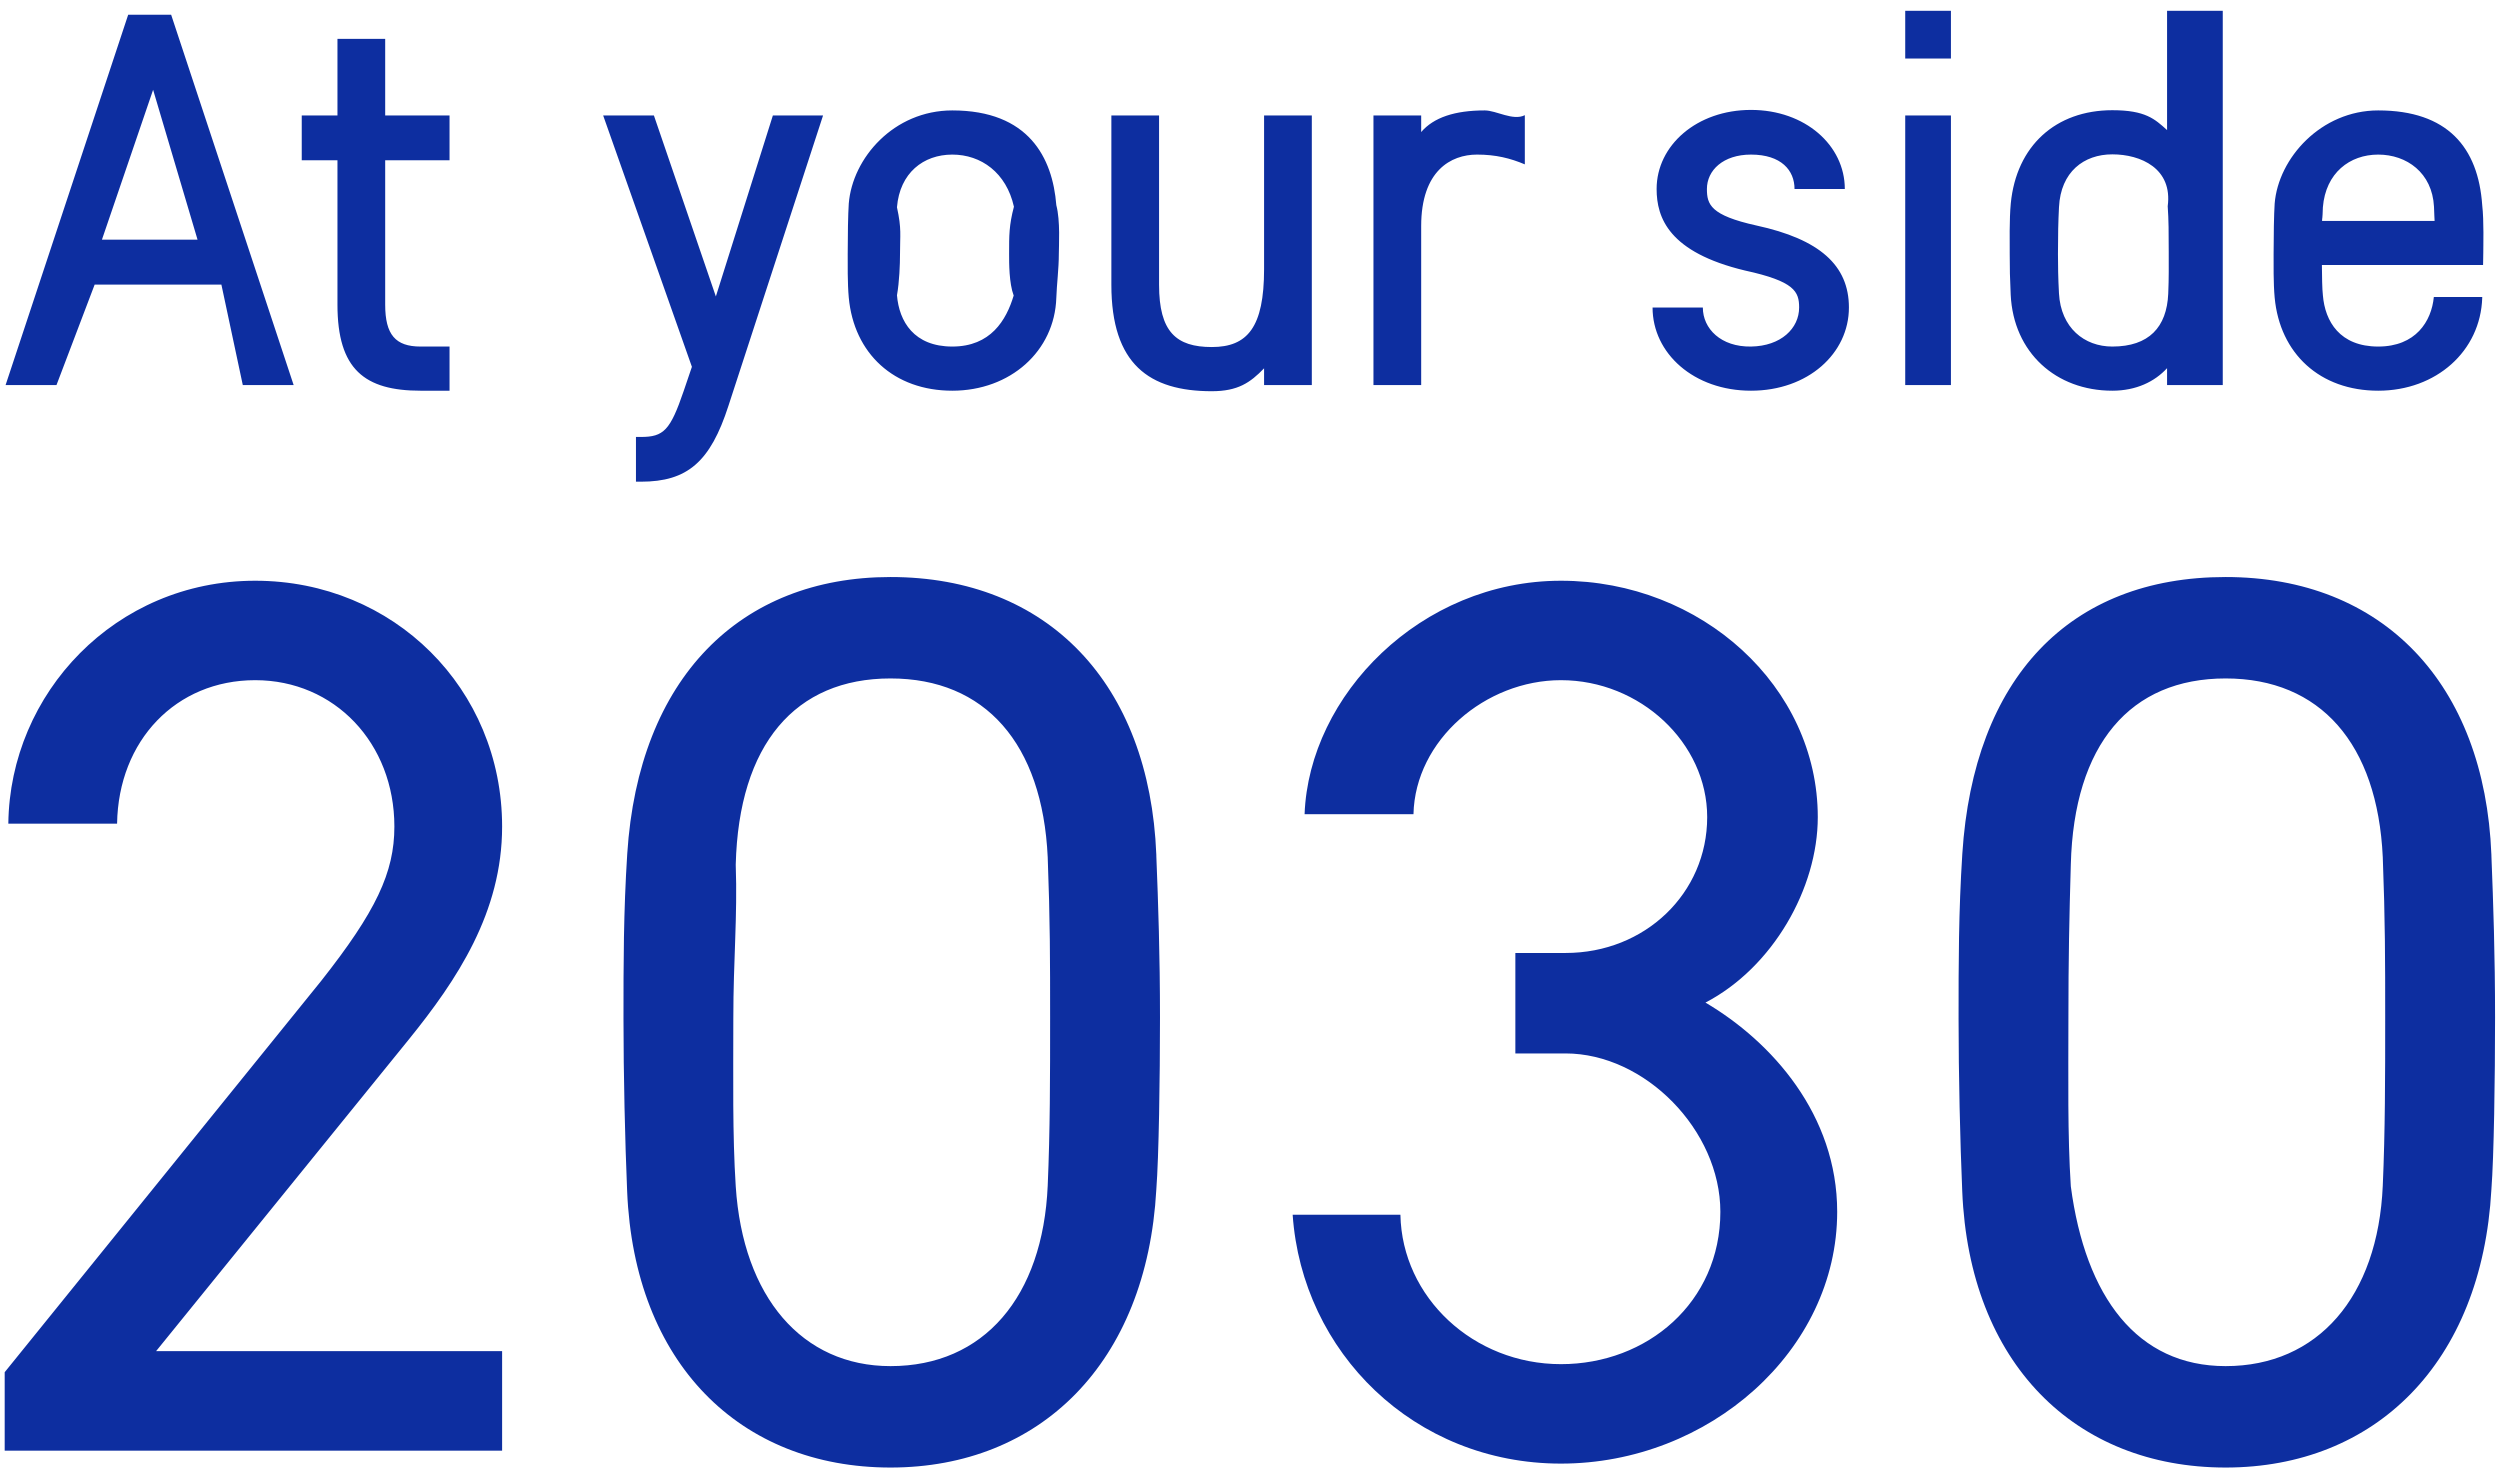 <svg class="svg-copy-2030"
 xmlns="http://www.w3.org/2000/svg"
 xmlns:xlink="http://www.w3.org/1999/xlink"
 width="201px" height="118px">
  <title>At your side 2030</title>
<path fill-rule="evenodd"  fill="rgb(13, 46, 160)"
 d="M200.308,95.635 C199.537,109.6 190.950,117.990 178.940,117.990 C166.835,117.990 158.326,109.60 157.764,95.771 C157.592,91.735 157.469,86.396 157.469,81.904 C157.469,77.406 157.469,73.351 157.770,68.649 C158.676,54.505 166.392,46.393 178.940,46.393 C191.575,46.393 199.765,54.950 200.308,68.724 L200.311,68.855 C200.461,72.627 200.603,76.819 200.603,81.809 C200.603,86.802 200.511,92.98 200.308,95.635 ZM191.575,68.917 C191.152,59.785 186.547,54.547 178.940,54.547 C171.276,54.547 166.738,59.834 166.493,69.52 C166.370,73.727 166.300,77.163 166.300,81.904 C166.300,86.642 166.225,91.210 166.493,95.377 C167.67,104.293 171.838,109.836 178.940,109.836 C186.342,109.836 191.186,104.274 191.575,95.331 C191.769,90.882 191.769,86.596 191.769,81.809 C191.769,77.21 191.769,73.99 191.575,68.917 ZM199.639,21.307 L195.768,21.307 L195.768,21.306 L186.680,21.306 C186.686,22.155 186.702,23.26 186.760,23.739 C186.930,25.845 188.125,27.863 191.207,27.863 C194.228,27.863 195.492,25.832 195.680,23.879 L199.573,23.879 C199.573,23.900 199.571,23.926 199.571,23.947 C199.434,28.226 195.876,31.413 191.207,31.413 C186.526,31.413 183.301,28.436 182.883,23.924 C182.776,22.777 182.798,21.138 182.798,20.42 C182.798,18.946 182.826,17.218 182.883,16.367 C183.176,12.71 186.617,8.878 191.207,8.878 C196.78,8.878 199.25,11.853 199.570,16.497 C199.716,17.738 199.655,19.78 199.655,20.42 C199.655,20.377 199.649,20.824 199.639,21.307 ZM195.693,16.619 C195.550,13.884 193.494,12.429 191.207,12.429 C188.921,12.429 186.983,13.900 186.759,16.664 C186.726,17.72 186.706,17.429 186.693,17.764 L195.742,17.764 C195.731,17.411 195.716,17.39 195.693,16.619 ZM174.232,29.601 C173.232,30.692 171.737,31.413 169.828,31.413 C165.309,31.413 161.880,28.357 161.660,23.693 C161.596,22.336 161.581,21.61 161.581,20.42 C161.581,19.60 161.545,17.610 161.667,16.355 C162.117,11.725 165.283,8.861 169.832,8.861 C172.49,8.861 173.240,9.562 174.232,10.459 L174.232,0.867 L178.71,0.867 L178.71,30.959 L174.232,30.959 L174.232,29.601 ZM174.366,20.3 C174.366,18.747 174.361,17.663 174.284,16.578 C174.69,13.543 172.118,12.410 169.832,12.410 C167.544,12.410 165.682,13.811 165.543,16.653 C165.483,17.855 165.460,18.818 165.460,20.42 C165.460,21.319 165.474,22.334 165.541,23.583 C165.690,26.358 167.578,27.863 169.828,27.863 C172.78,27.863 174.209,26.301 174.326,23.617 C174.382,22.348 174.366,21.307 174.366,20.3 ZM153.18,0.867 L156.855,0.867 L156.855,4.706 L153.18,4.706 L153.18,0.867 ZM141.220,18.131 C146.291,19.232 148.653,21.329 148.653,24.725 C148.653,28.413 145.369,31.413 140.780,31.413 C136.191,31.413 132.866,28.413 132.866,24.725 L136.908,24.725 C136.908,26.426 138.362,27.900 140.780,27.863 C143.198,27.826 144.650,26.398 144.650,24.725 C144.650,23.439 144.28,22.620 140.304,21.752 C134.18,20.287 133.192,17.519 133.192,15.193 C133.192,11.688 136.425,8.837 140.780,8.837 C145.135,8.837 148.323,11.688 148.323,15.193 L144.280,15.193 C144.280,13.695 143.21,12.429 140.780,12.429 C138.539,12.429 137.236,13.695 137.236,15.193 C137.236,16.436 137.515,17.311 141.220,18.131 ZM146.15,65.696 C146.15,71.413 142.537,77.784 137.119,80.608 C142.463,83.759 147.71,89.638 147.71,97.428 C147.71,108.591 137.395,117.674 125.500,117.674 C113.690,117.674 104.69,108.717 103.930,97.664 L112.593,97.664 C112.721,104.308 118.463,109.678 125.500,109.678 C132.448,109.678 138.317,104.70 138.317,97.428 C138.317,90.884 132.267,84.696 125.862,84.696 L121.835,84.696 L121.835,76.619 L125.876,76.619 C132.257,76.619 137.258,71.822 137.258,65.696 C137.258,59.730 131.873,54.686 125.500,54.686 C119.43,54.686 113.779,59.498 113.643,65.462 L104.889,65.462 C105.24,55.91 114.217,46.691 125.500,46.691 C136.812,46.691 146.15,55.217 146.15,65.696 ZM114.263,18.178 L114.263,30.959 L110.426,30.959 L110.426,9.286 L114.263,9.286 L114.263,10.616 C115.272,9.439 116.973,8.878 119.37,8.878 C120.314,8.878 121.646,9.74 122.596,9.260 L122.596,13.215 C121.433,12.725 120.27,12.429 118.749,12.429 C116.66,12.429 114.263,13.722 114.263,18.178 ZM101.632,29.613 C100.518,30.770 99.52,31.454 97.429,31.454 C92.395,31.454 89.354,29.280 89.354,22.9 L89.354,9.286 L93.189,9.286 L93.189,22.9 C93.189,26.68 94.565,27.902 97.429,27.902 C100.295,27.902 101.632,26.317 101.632,21.638 L101.632,9.286 L105.470,9.286 L105.470,30.959 L101.632,30.959 L101.632,29.613 ZM84.928,23.947 C84.792,28.226 81.235,31.413 76.565,31.413 C71.885,31.413 68.659,28.436 68.241,23.924 C68.135,22.777 68.156,21.138 68.156,20.42 C68.156,18.946 68.183,17.218 68.241,16.367 C68.535,12.71 71.859,8.878 76.565,8.878 C82.70,8.878 84.628,12.670 84.928,16.497 C85.26,17.744 85.13,19.78 85.13,20.42 C85.13,21.6 84.963,22.862 84.928,23.947 ZM81.52,16.619 C80.908,13.884 78.885,12.429 76.565,12.429 C74.243,12.429 72.342,13.900 72.116,16.664 C72.5,18.42 72.36,18.871 72.36,20.46 C72.36,21.220 72.31,22.661 72.117,23.739 C72.288,25.845 73.484,27.863 76.565,27.863 C79.647,27.863 80.903,25.751 81.50,23.762 C81.125,22.759 81.132,21.143 81.132,20.42 C81.132,18.940 81.124,18.12 81.52,16.619 ZM51.531,38.728 L51.131,38.728 L51.131,35.131 L51.531,35.131 C53.36,35.131 53.890,34.598 54.967,31.442 L55.629,29.493 L48.495,9.286 L52.575,9.286 L52.649,9.504 L57.555,23.835 L62.138,9.286 L66.173,9.286 L58.565,32.632 C57.112,37.133 55.271,38.728 51.531,38.728 ZM0.377,110.325 L25.817,78.872 C30.222,73.288 31.708,70.156 31.708,66.457 C31.708,59.748 26.897,54.686 20.518,54.686 C14.160,54.686 9.519,59.524 9.413,66.221 L0.670,66.221 C0.790,55.73 9.280,46.691 20.518,46.691 C31.650,46.691 40.370,55.375 40.370,66.457 C40.370,73.351 36.755,78.771 32.847,83.599 L12.550,108.631 L40.370,108.631 L40.370,116.632 L0.377,116.632 L0.377,110.325 ZM27.132,24.5 L27.132,12.883 L24.260,12.883 L24.260,9.286 L27.132,9.286 L27.132,3.125 L30.969,3.125 L30.969,9.286 L36.143,9.286 L36.143,12.883 L30.969,12.883 L30.969,24.5 C30.969,26.904 31.794,27.863 33.813,27.863 L36.143,27.863 L36.143,31.413 L33.813,31.413 C29.317,31.413 27.132,29.7 27.132,24.5 ZM17.8,22.882 L7.61,22.882 L4.541,30.959 L0.449,30.959 L10.307,1.182 L13.759,1.182 L23.609,30.959 L19.521,30.959 L17.8,22.882 ZM12.31,7.22 L8.195,19.269 L15.882,19.269 L12.31,7.22 ZM71.598,46.393 C84.236,46.393 92.424,54.950 92.968,68.724 L92.970,68.855 C93.122,72.627 93.263,76.819 93.263,81.809 C93.263,86.802 93.170,92.98 92.968,95.635 C92.198,109.6 83.609,117.990 71.598,117.990 C59.494,117.990 50.986,109.60 50.422,95.771 C50.251,91.735 50.128,86.396 50.128,81.904 C50.128,77.406 50.128,73.351 50.430,68.649 C51.336,54.505 59.51,46.393 71.598,46.393 ZM59.153,95.377 C59.727,104.293 64.496,109.836 71.598,109.836 C79.1,109.836 83.845,104.274 84.236,95.331 C84.429,90.882 84.429,86.596 84.429,81.809 C84.429,77.21 84.429,73.99 84.236,68.917 C83.812,59.785 79.208,54.547 71.598,54.547 C63.935,54.547 59.399,59.834 59.153,69.52 C59.30,73.727 58.959,77.163 58.959,81.904 C58.959,86.642 58.885,91.210 59.153,95.377 ZM156.855,30.959 L153.18,30.959 L153.18,9.286 L156.855,9.286 L156.855,30.959 Z"/>
</svg>
